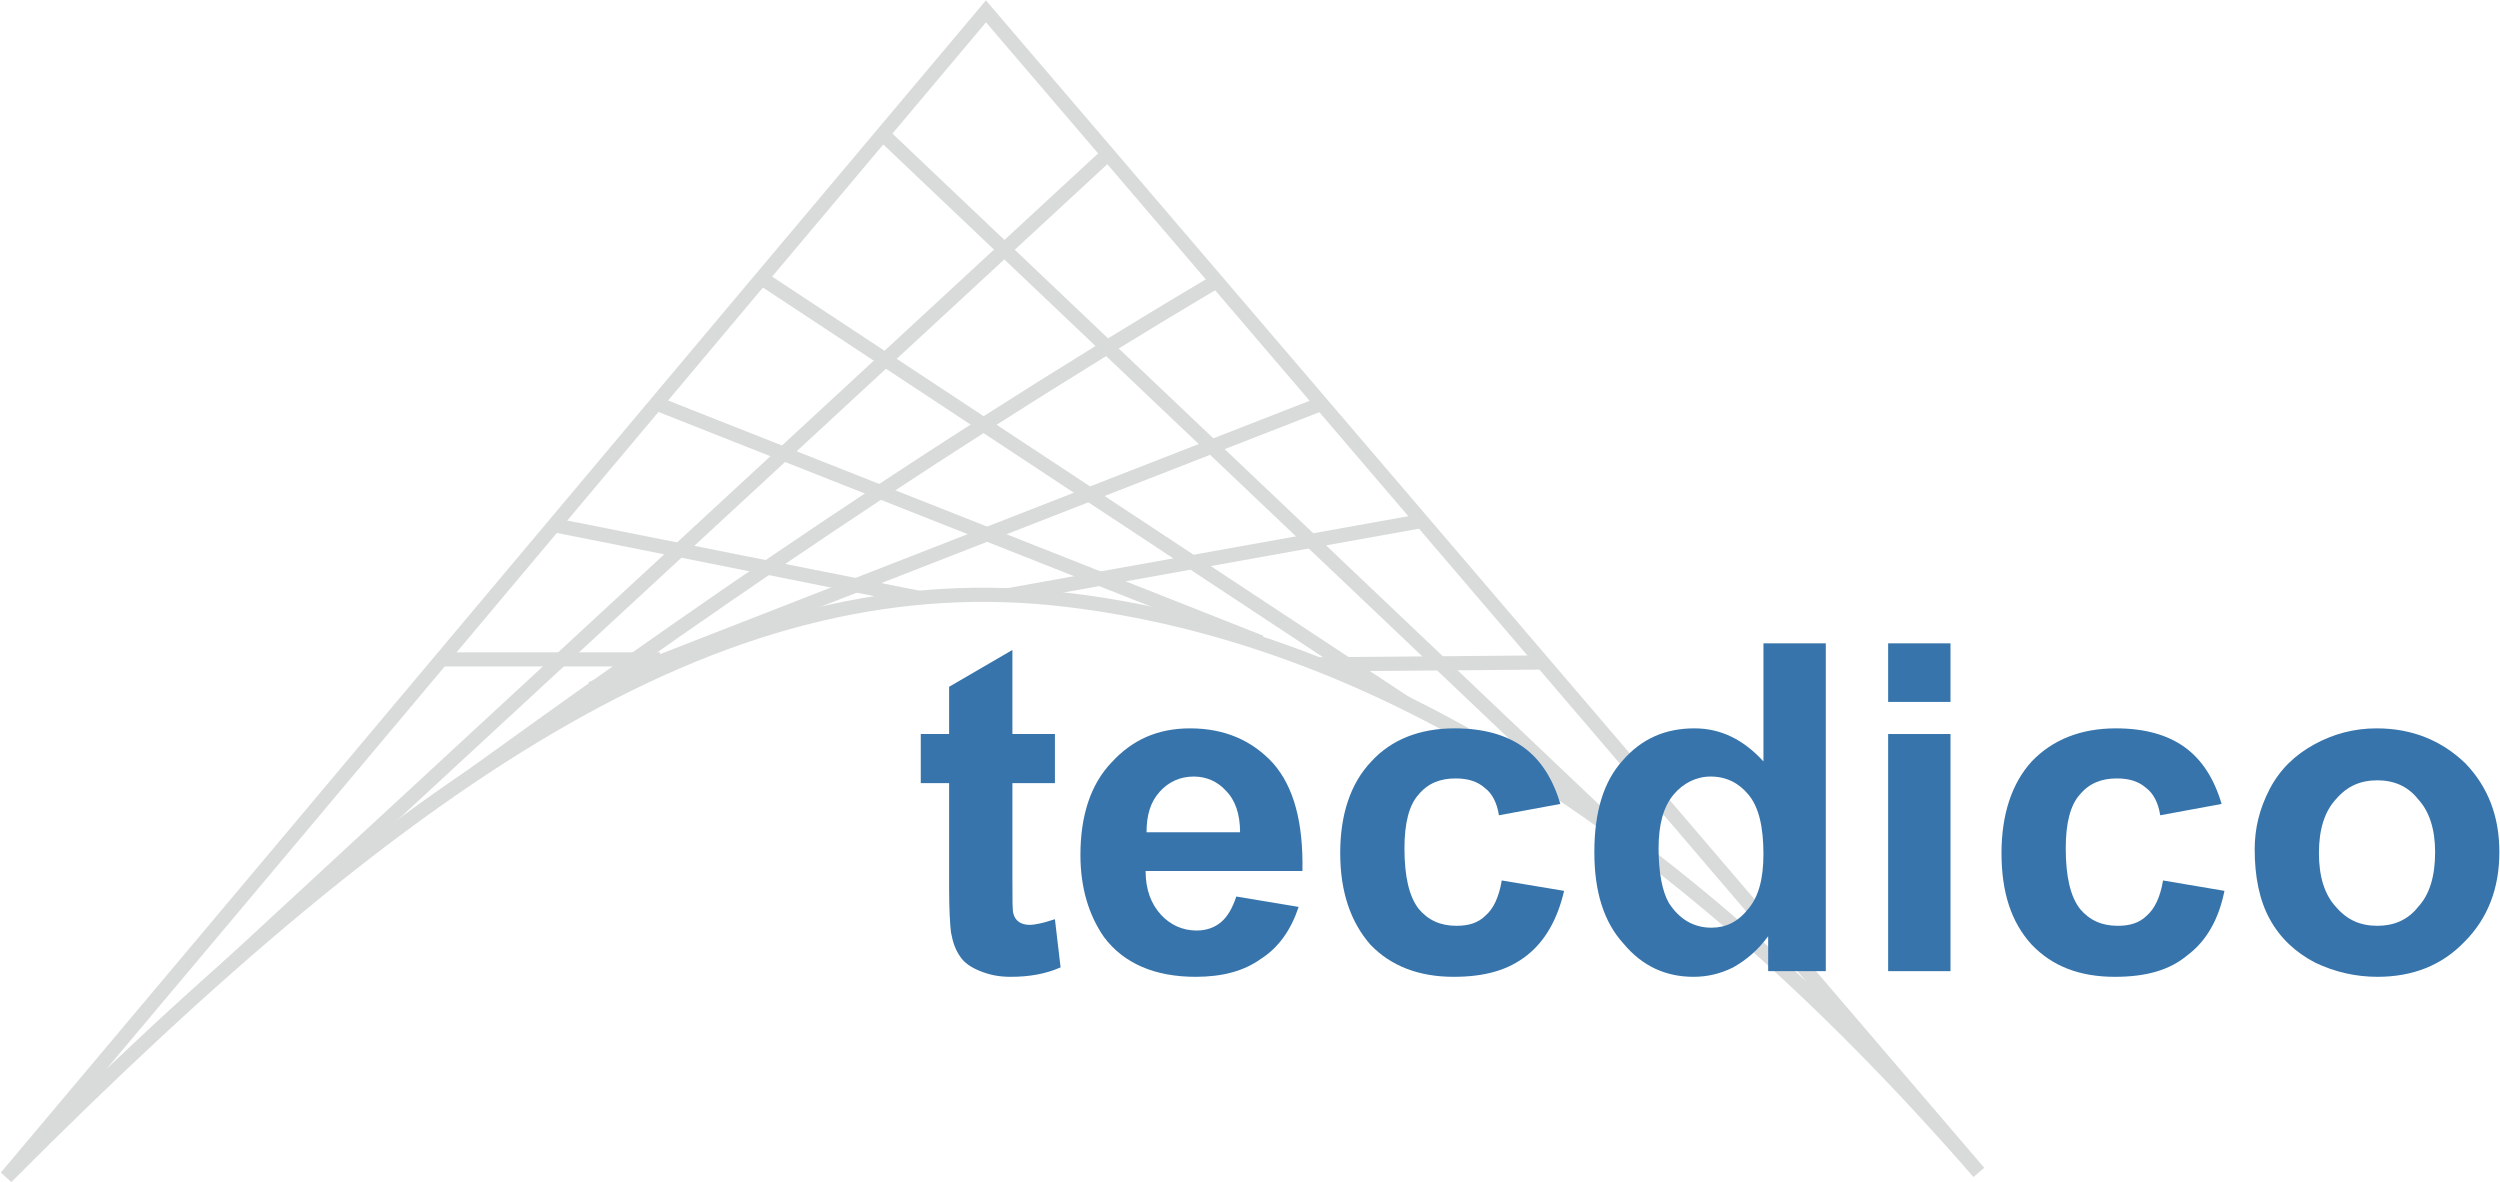 <?xml version="1.0" encoding="UTF-8"?>
<!DOCTYPE svg PUBLIC "-//W3C//DTD SVG 1.0//EN" "http://www.w3.org/TR/2001/REC-SVG-20010904/DTD/svg10.dtd">
<!-- Creator: CorelDRAW X8 -->
<svg xmlns="http://www.w3.org/2000/svg" xml:space="preserve" width="550px" height="260px" version="1.0" style="shape-rendering:geometricPrecision; text-rendering:geometricPrecision; image-rendering:optimizeQuality; fill-rule:evenodd; clip-rule:evenodd"
viewBox="0 0 2645 1251"
 xmlns:xlink="http://www.w3.org/1999/xlink">
 <defs>
  <style type="text/css">
   <![CDATA[
    .str0 {stroke:#D9DADA;stroke-width:15.027}
    .str1 {stroke:#D9DADA;stroke-width:15.027}
    .fil0 {fill:none}
    .fil1 {fill:#3674AB;fill-rule:nonzero}
   ]]>
  </style>
   <clipPath id="id0">
    <path d="M6 1246c346,-411 691,-823 1037,-1234 350,409 700,819 1051,1229 -334,-384 -656,-569 -965,-606 -356,-43 -686,172 -1123,611z"/>
   </clipPath>
 </defs>
 <g id="Capa_x0020_1">
  <g>
  </g>
  <g style="clip-path:url(#id0)">
   <g>
    <g id="_2243583826192">
     <path class="fil0 str0" d="M2091 1241l-1350 -1282"/>
     <path class="fil0 str0" d="M1517 764l-947 -625"/>
     <path class="fil0 str0" d="M1334 680l-749 -296"/>
     <path class="fil0 str0" d="M973 633l-487 -97"/>
     <path class="fil0 str0" d="M698 698l-377 0"/>
     <path class="fil0 str0" d="M1210 128l-1210 1118"/>
     <path class="fil0 str0" d="M1353 259c-353,205 -625,396 -887,586"/>
     <path class="fil0 str0" d="M1453 406l-828 323"/>
     <path class="fil0 str0" d="M1000 642l585 -105"/>
     <path class="fil0 str0" d="M1298 704l367 -3"/>
    </g>
   </g>
  </g>
  <path class="fil0 str1" d="M6 1246c346,-411 691,-823 1037,-1234 350,409 700,819 1051,1229 -334,-384 -656,-569 -965,-606 -356,-43 -686,172 -1123,611z"/>
  <path class="fil1" d="M1116 777l0 52 -45 0 0 102c0,21 0,33 1,36 1,4 3,7 6,9 3,2 7,3 11,3 6,0 15,-2 27,-6l6 51c-16,7 -33,10 -53,10 -12,0 -22,-2 -32,-6 -10,-4 -17,-9 -21,-15 -5,-7 -8,-15 -10,-26 -1,-8 -2,-24 -2,-47l0 -111 -30 0 0 -52 30 0 0 -50 67 -39 0 89 45 0z"/>
  <path id="1" class="fil1" d="M1308 949l66 11c-8,24 -21,43 -40,55 -18,13 -41,19 -69,19 -43,0 -76,-14 -97,-42 -16,-23 -25,-52 -25,-87 0,-42 11,-75 33,-98 22,-24 49,-36 83,-36 37,0 66,13 88,37 22,25 32,63 31,114l-166 0c0,20 6,35 16,46 10,11 23,17 38,17 10,0 19,-3 26,-9 7,-6 12,-15 16,-27zm4 -68c0,-19 -5,-34 -15,-44 -9,-10 -21,-15 -34,-15 -15,0 -27,6 -36,16 -10,11 -14,25 -14,43l99 0z"/>
  <path id="2" class="fil1" d="M1651 851l-65 12c-2,-13 -7,-23 -15,-29 -8,-7 -18,-10 -31,-10 -16,0 -29,5 -39,17 -10,11 -15,30 -15,57 0,30 5,51 15,64 10,12 23,18 40,18 13,0 23,-3 31,-11 8,-7 14,-19 17,-37l66 11c-7,30 -20,53 -39,68 -20,16 -45,23 -78,23 -36,0 -66,-11 -88,-34 -21,-24 -32,-56 -32,-97 0,-41 11,-74 33,-97 21,-23 51,-35 88,-35 31,0 55,7 73,20 18,13 31,33 39,60z"/>
  <path id="3" class="fil1" d="M1932 1028l-61 0 0 -37c-11,15 -23,25 -37,33 -14,7 -28,10 -42,10 -29,0 -54,-11 -74,-35 -21,-23 -31,-55 -31,-97 0,-43 10,-75 30,-97 20,-23 45,-34 76,-34 28,0 52,12 73,35l0 -125 66 0 0 347zm-177 -130c0,26 4,46 11,58 11,17 26,26 45,26 15,0 28,-6 39,-20 11,-13 16,-32 16,-58 0,-29 -5,-50 -16,-63 -10,-12 -23,-19 -40,-19 -15,0 -29,7 -39,19 -11,13 -16,32 -16,57z"/>
  <path id="4" class="fil1" d="M1998 743l0 -62 66 0 0 62 -66 0zm0 285l0 -251 66 0 0 251 -66 0z"/>
  <path id="5" class="fil1" d="M2351 851l-65 12c-2,-13 -7,-23 -15,-29 -8,-7 -18,-10 -31,-10 -16,0 -29,5 -39,17 -10,11 -15,30 -15,57 0,30 5,51 15,64 10,12 23,18 40,18 13,0 23,-3 31,-11 8,-7 14,-19 17,-37l65 11c-6,30 -19,53 -39,68 -19,16 -44,23 -77,23 -37,0 -66,-11 -88,-34 -22,-24 -32,-56 -32,-97 0,-41 11,-74 32,-97 22,-23 52,-35 89,-35 31,0 55,7 73,20 18,13 31,33 39,60z"/>
  <path id="6" class="fil1" d="M2386 899c0,-22 5,-43 16,-64 11,-21 27,-36 47,-47 20,-11 42,-17 66,-17 38,0 69,13 94,37 24,25 36,56 36,94 0,38 -12,70 -37,95 -24,25 -55,37 -92,37 -23,0 -45,-5 -66,-15 -21,-11 -37,-26 -48,-46 -11,-20 -16,-45 -16,-74zm68 4c0,25 6,44 18,57 12,14 26,20 44,20 17,0 32,-6 43,-20 12,-13 18,-32 18,-58 0,-24 -6,-43 -18,-56 -11,-14 -26,-20 -43,-20 -18,0 -32,6 -44,20 -12,13 -18,32 -18,57z"/>
 </g>
</svg>
